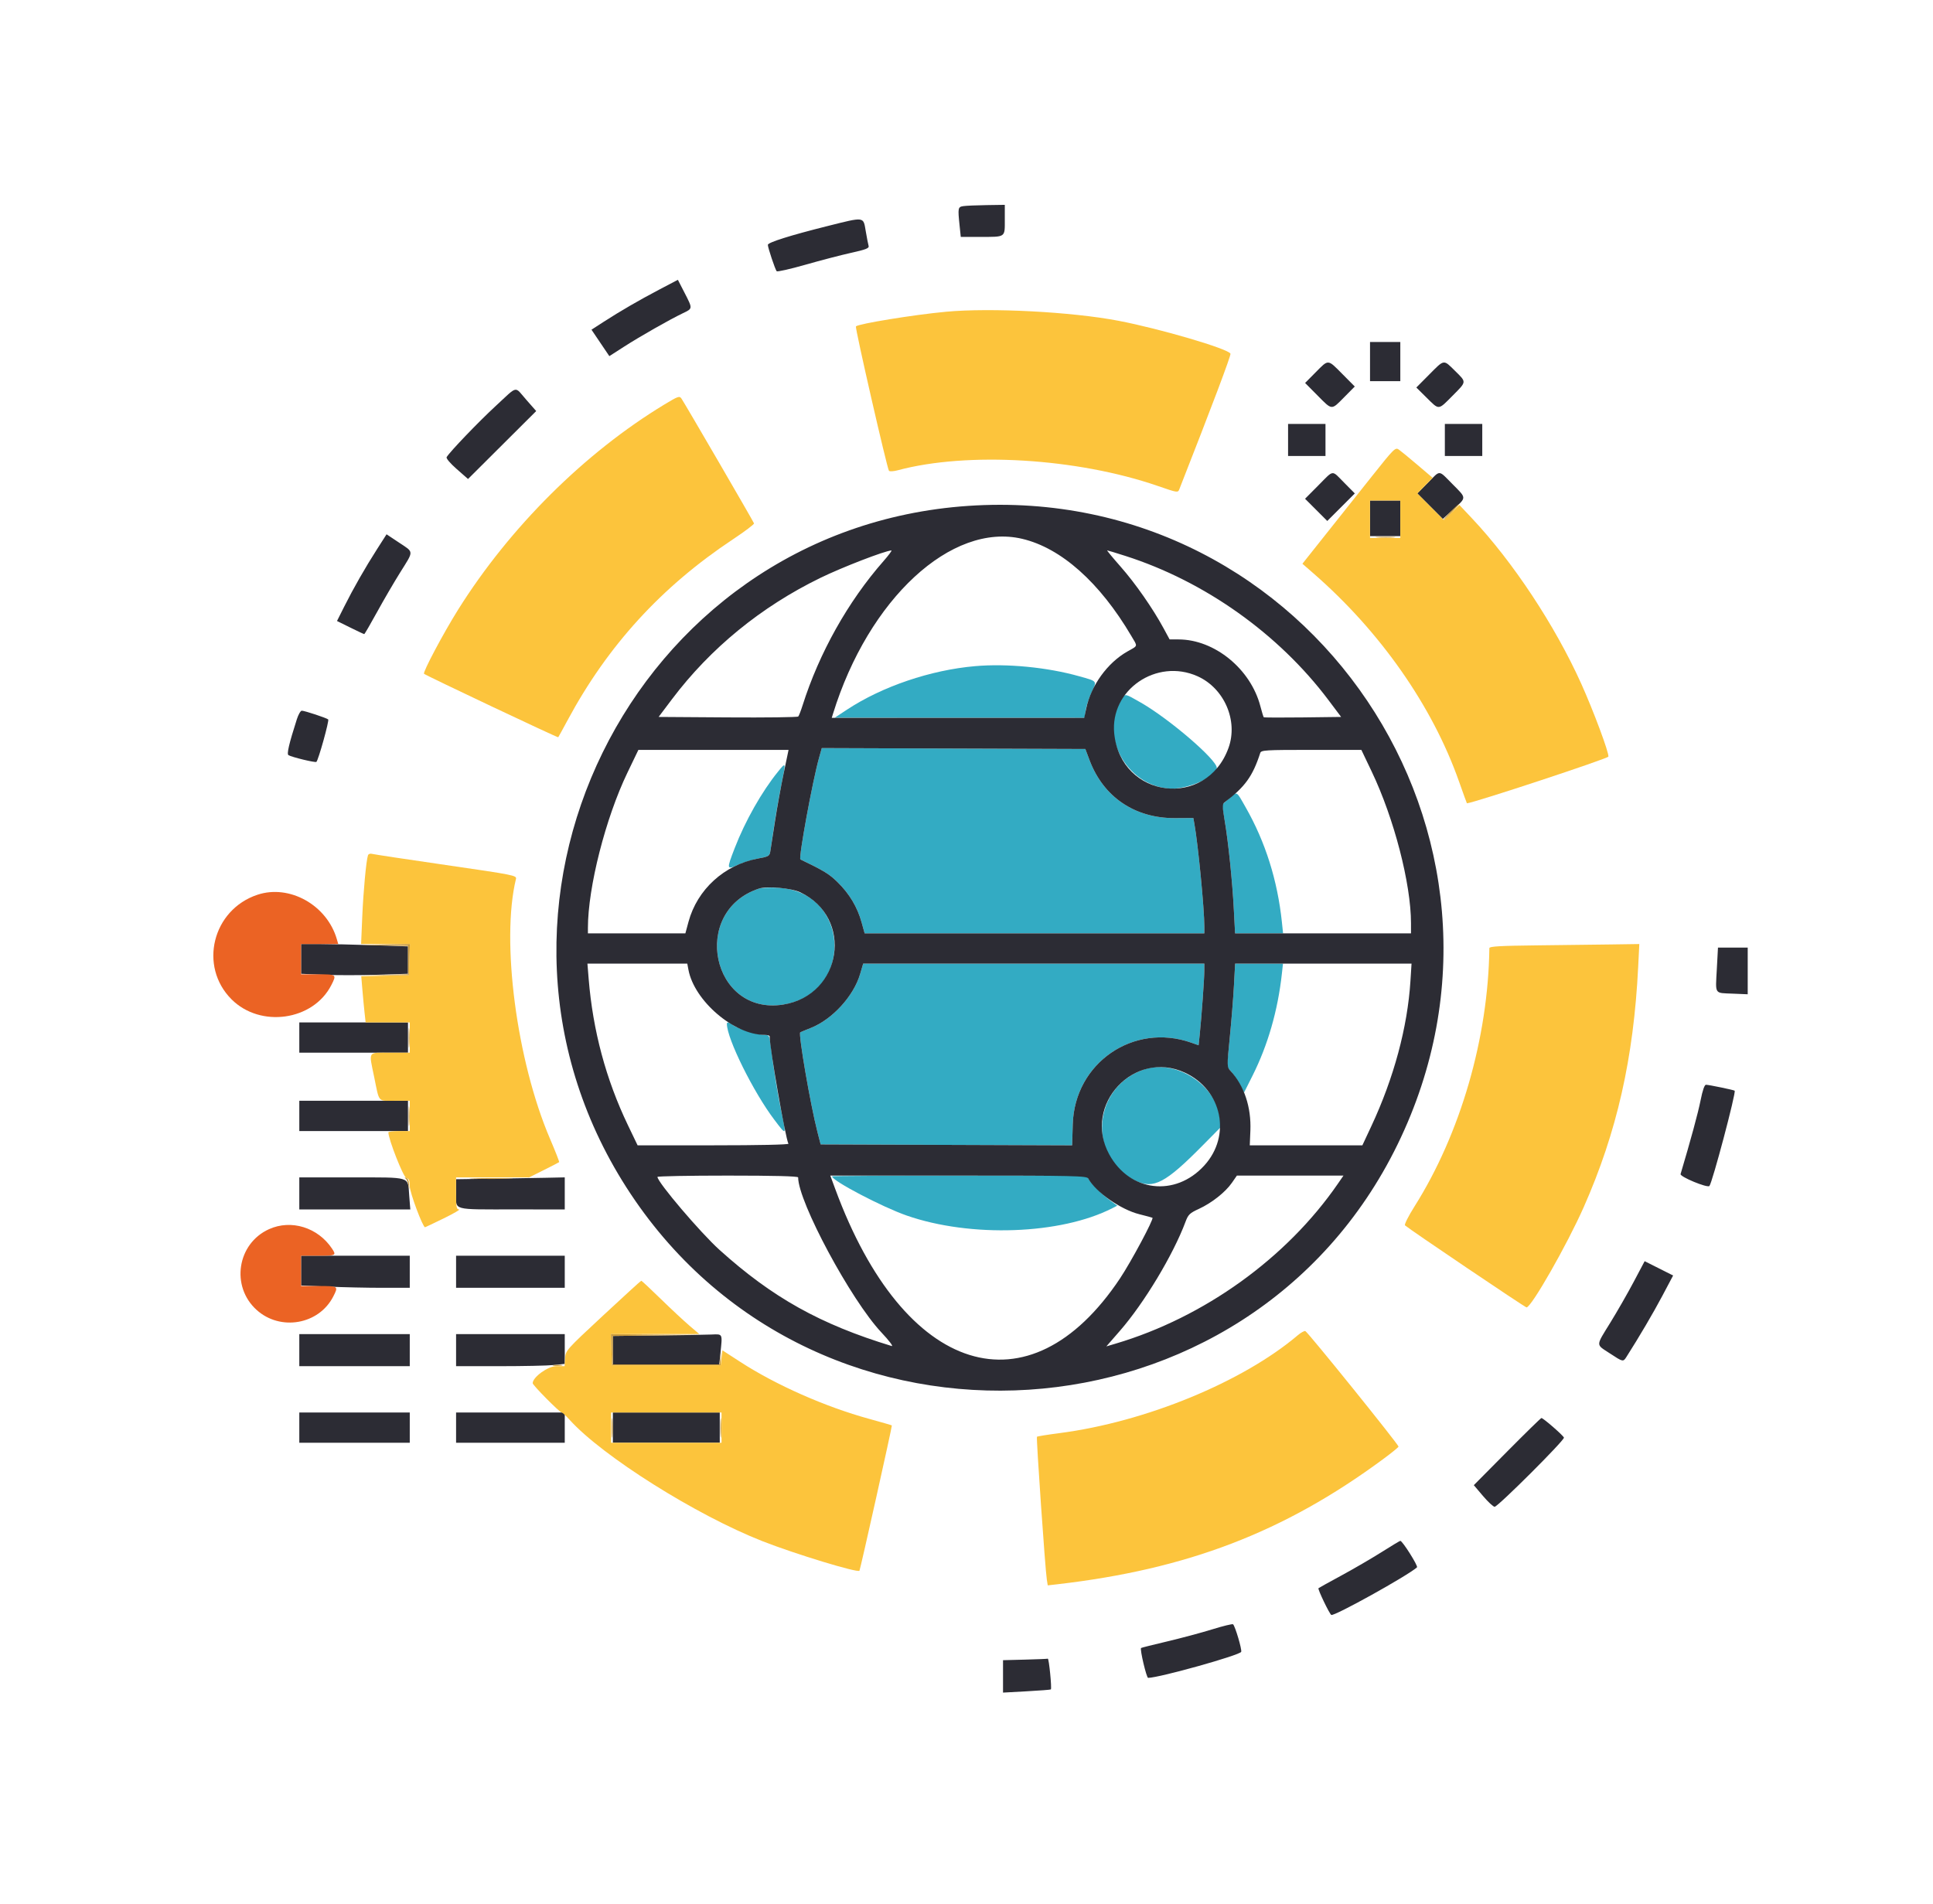 <svg id="svg" version="1.1" xmlns="http://www.w3.org/2000/svg" xmlns:xlink="http://www.w3.org/1999/xlink" width="400" height="394.101" viewBox="0, 0, 400,394.101"><g id="svgg"><path id="path0" d="M201.774 137.876 C 192.570 138.682,182.570 142.075,175.300 146.858 L 172.719 148.556 198.576 148.564 L 224.432 148.571 224.668 147.002 C 224.797 146.139,225.314 144.546,225.816 143.463 C 227.029 140.844,227.182 141.058,223.318 139.968 C 216.734 138.111,208.366 137.298,201.774 137.876 M232.140 144.652 C 227.362 151.943,232.925 162.506,241.916 163.214 C 245.531 163.499,251.797 160.785,251.797 158.935 C 251.797 157.234,241.910 148.744,236.021 145.388 C 232.716 143.504,232.872 143.534,232.140 144.652 M169.460 156.956 C 168.117 161.772,165.206 177.669,165.630 177.875 C 170.601 180.281,171.605 180.899,173.364 182.630 C 175.778 185.005,177.414 187.749,178.283 190.876 L 178.923 193.180 214.070 193.180 L 249.217 193.180 249.216 191.797 C 249.213 188.055,247.924 174.747,247.148 170.461 L 246.940 169.308 243.193 169.331 C 234.842 169.382,228.336 164.979,225.461 157.330 L 224.593 155.023 197.323 154.929 L 170.052 154.834 169.460 156.956 M161.005 159.703 C 157.651 163.832,154.204 169.916,152.030 175.546 C 150.326 179.958,150.347 180.064,152.719 178.993 C 153.783 178.512,155.688 177.919,156.951 177.676 C 159.116 177.260,159.257 177.169,159.428 176.083 C 159.527 175.449,159.878 173.106,160.207 170.876 C 160.535 168.645,161.190 164.913,161.662 162.581 C 162.666 157.618,162.673 157.650,161.005 159.703 M254.268 165.323 L 252.867 166.561 253.424 169.824 C 254.179 174.255,255.014 182.381,255.323 188.295 L 255.578 193.180 260.544 193.180 L 265.510 193.180 265.268 190.876 C 264.360 182.218,261.850 174.259,257.769 167.098 C 255.769 163.588,256.063 163.737,254.268 165.323 M157.051 183.915 C 142.758 188.648,147.293 210.280,162.084 207.917 C 176.905 205.550,175.889 184.403,160.922 183.741 C 159.300 183.669,157.558 183.748,157.051 183.915 M177.982 201.612 C 176.641 206.174,172.238 210.990,167.792 212.755 C 166.649 213.209,165.661 213.619,165.597 213.667 C 165.171 213.979,167.688 228.571,169.154 234.286 L 169.817 236.866 195.837 236.961 L 221.858 237.056 221.989 232.693 C 222.370 219.996,234.571 211.596,246.512 215.809 L 248.031 216.345 248.266 214.071 C 248.643 210.415,249.199 202.715,249.208 201.014 L 249.217 199.447 213.917 199.448 L 178.618 199.448 177.982 201.612 M255.345 203.963 C 255.211 206.447,254.828 211.242,254.493 214.618 L 253.883 220.757 254.885 221.949 C 255.437 222.604,256.233 223.817,256.656 224.646 L 257.424 226.151 259.193 222.627 C 262.360 216.318,264.422 209.158,265.258 201.567 L 265.491 199.447 260.540 199.447 L 255.588 199.447 255.345 203.963 M150.415 211.912 C 150.415 214.966,155.921 226.083,160.270 231.810 C 162.785 235.122,162.757 235.158,161.675 230.024 C 160.877 226.239,160.152 221.728,159.440 216.129 C 159.209 214.313,159.130 214.194,158.161 214.194 C 156.814 214.194,152.637 212.898,151.700 212.190 C 150.877 211.567,150.415 211.468,150.415 211.912 M236.802 221.338 C 226.051 224.855,224.912 239.632,235.023 244.401 C 238.725 246.147,241.177 244.856,248.799 237.148 L 252.621 233.283 252.453 231.535 C 251.791 224.651,243.395 219.181,236.802 221.338 M172.166 243.467 C 172.166 244.371,182.524 249.811,187.626 251.587 C 200.850 256.190,219.512 255.525,230.163 250.072 L 231.201 249.541 229.794 248.515 C 228.181 247.339,226.168 245.358,225.356 244.147 L 224.800 243.318 198.483 243.318 C 184.009 243.318,172.166 243.385,172.166 243.467 " stroke="none" fill="#33abc3" fill-rule="evenodd"></path><path id="path1" d="M199.355 42.660 C 198.221 42.832,198.186 43.018,198.578 46.766 L 198.815 49.032 202.787 49.032 C 208.167 49.032,207.926 49.198,207.926 45.491 L 207.926 42.396 204.147 42.452 C 202.069 42.482,199.912 42.576,199.355 42.660 M171.244 46.786 C 163.528 48.718,158.894 50.177,158.894 50.677 C 158.894 51.262,160.407 55.787,160.719 56.136 C 160.858 56.292,163.532 55.687,166.661 54.793 C 169.790 53.898,174.053 52.789,176.134 52.327 C 179.189 51.650,179.885 51.376,179.745 50.906 C 179.649 50.585,179.381 49.203,179.149 47.834 C 178.634 44.801,178.987 44.848,171.244 46.786 M136.590 59.849 C 132.279 62.114,128.365 64.381,124.885 66.630 L 122.397 68.238 124.244 70.974 L 126.091 73.711 129.128 71.760 C 132.484 69.604,138.575 66.138,141.290 64.838 C 143.373 63.842,143.366 63.929,141.641 60.569 L 140.276 57.913 136.590 59.849 M283.502 74.839 L 283.502 78.894 286.636 78.894 L 289.770 78.894 289.770 74.839 L 289.770 70.783 286.636 70.783 L 283.502 70.783 283.502 74.839 M272.257 77.052 L 270.068 79.264 272.628 81.844 C 275.717 84.958,275.457 84.940,278.158 82.211 L 280.347 79.998 277.787 77.419 C 274.698 74.305,274.958 74.322,272.257 77.052 M295.750 77.522 L 293.085 80.205 295.217 82.314 C 297.847 84.917,297.576 84.936,300.563 81.926 C 303.537 78.929,303.514 79.151,301.094 76.762 C 298.663 74.360,298.927 74.323,295.750 77.522 M102.583 84.022 C 99.059 87.270,93.098 93.484,92.424 94.613 C 92.278 94.857,93.149 95.888,94.513 97.086 L 96.852 99.139 103.905 92.109 L 110.958 85.079 108.890 82.724 C 106.390 79.876,107.281 79.693,102.583 84.022 M266.544 91.060 L 266.544 94.378 270.415 94.378 L 274.286 94.378 274.286 91.060 L 274.286 87.742 270.415 87.742 L 266.544 87.742 266.544 91.060 M298.986 91.060 L 298.986 94.378 302.857 94.378 L 306.728 94.378 306.728 91.060 L 306.728 87.742 302.857 87.742 L 298.986 87.742 298.986 91.060 M272.808 100.464 L 270.059 103.231 272.357 105.529 L 274.655 107.827 277.505 104.978 L 280.354 102.128 278.161 99.912 C 275.495 97.218,276.093 97.157,272.808 100.464 M295.480 99.912 L 293.287 102.128 295.925 104.766 L 298.563 107.405 300.710 105.451 C 303.508 102.906,303.513 103.166,300.607 100.238 C 297.582 97.190,298.139 97.225,295.480 99.912 M283.502 107.281 L 283.502 110.968 286.636 110.968 L 289.770 110.968 289.770 107.281 L 289.770 103.594 286.636 103.594 L 283.502 103.594 283.502 107.281 M200.341 104.706 C 130.547 109.447,91.701 188.672,130.510 247.123 C 169.420 305.725,258.423 299.972,289.203 236.866 C 320.292 173.129,271.057 99.904,200.341 104.706 M78.040 113.635 C 75.572 117.488,73.140 121.745,71.228 125.556 L 69.736 128.531 72.478 129.888 C 73.986 130.634,75.288 131.244,75.372 131.244 C 75.456 131.244,76.638 129.212,78.000 126.728 C 79.362 124.244,81.530 120.527,82.819 118.467 C 85.676 113.899,85.695 114.380,82.576 112.306 L 79.991 110.587 78.040 113.635 M211.522 111.522 C 219.577 113.421,227.567 120.530,234.099 131.610 C 235.463 133.922,235.557 133.556,233.272 134.855 C 229.150 137.200,225.771 141.883,224.771 146.636 L 224.364 148.571 198.240 148.571 L 172.116 148.571 172.372 147.742 C 179.720 123.956,196.889 108.072,211.522 111.522 M182.801 116.164 C 175.482 124.505,169.529 135.124,166.082 145.991 C 165.729 147.106,165.325 148.145,165.185 148.299 C 165.046 148.454,158.487 148.537,150.611 148.484 L 136.290 148.387 139.069 144.700 C 147.018 134.155,157.492 125.591,169.754 119.612 C 174.278 117.406,183.125 113.988,184.460 113.931 C 184.633 113.923,183.886 114.928,182.801 116.164 M232.899 115.068 C 249.276 120.308,264.588 131.180,274.891 144.885 L 277.524 148.387 269.583 148.487 C 265.216 148.541,261.582 148.525,261.507 148.450 C 261.432 148.376,261.120 147.349,260.812 146.169 C 258.805 138.460,251.343 132.363,243.896 132.346 L 242.028 132.341 240.784 130.042 C 238.570 125.947,234.932 120.728,231.892 117.283 C 230.258 115.432,229.007 113.917,229.111 113.917 C 229.215 113.917,230.919 114.435,232.899 115.068 M247.813 139.969 C 253.341 142.450,256.244 149.157,254.224 154.780 C 249.651 167.512,231.951 165.301,230.571 151.826 C 229.647 142.813,239.323 136.160,247.813 139.969 M61.434 148.848 C 59.804 153.943,59.309 156.057,59.691 156.293 C 60.372 156.714,65.269 157.896,65.475 157.689 C 65.904 157.260,68.164 149.125,67.916 148.904 C 67.568 148.596,63.032 147.097,62.447 147.097 C 62.198 147.097,61.743 147.885,61.434 148.848 M225.461 157.330 C 228.336 164.979,234.842 169.382,243.193 169.331 L 246.940 169.308 247.148 170.461 C 247.924 174.747,249.213 188.055,249.216 191.797 L 249.217 193.180 214.070 193.180 L 178.923 193.180 178.283 190.876 C 177.414 187.749,175.778 185.005,173.364 182.630 C 171.605 180.899,170.601 180.281,165.630 177.875 C 165.206 177.669,168.117 161.772,169.460 156.956 L 170.052 154.834 197.323 154.929 L 224.593 155.023 225.461 157.330 M162.158 160.092 C 161.597 162.779,160.793 167.217,160.371 169.954 C 159.949 172.691,159.523 175.452,159.424 176.089 C 159.253 177.194,159.132 177.268,156.792 177.710 C 149.853 179.019,144.282 184.108,142.473 190.788 L 141.826 193.180 131.743 193.180 L 121.659 193.180 121.659 192.059 C 121.659 183.666,125.306 169.332,129.838 159.916 L 132.104 155.207 147.641 155.207 L 163.178 155.207 162.158 160.092 M283.864 159.724 C 288.479 169.397,291.973 182.888,291.980 191.060 L 291.982 193.180 273.780 193.180 L 255.578 193.180 255.323 188.295 C 255.013 182.360,254.178 174.251,253.416 169.783 C 252.939 166.981,252.931 166.420,253.361 166.096 C 257.613 162.899,259.218 160.684,260.782 155.853 C 260.974 155.258,261.809 155.207,271.350 155.207 L 281.710 155.207 283.864 159.724 M165.580 184.675 C 176.711 189.912,174.296 205.966,162.084 207.917 C 147.293 210.280,142.758 188.648,157.051 183.915 C 158.734 183.358,163.725 183.803,165.580 184.675 M62.304 198.472 L 62.304 201.552 67.005 201.755 C 69.590 201.867,74.567 201.866,78.065 201.753 L 84.424 201.547 84.424 198.712 L 84.424 195.877 77.176 195.634 C 73.189 195.501,68.212 195.392,66.116 195.392 L 62.304 195.392 62.304 198.472 M355.264 200.614 C 354.978 205.924,354.701 205.498,358.556 205.660 L 361.659 205.790 361.659 200.959 L 361.659 196.129 358.582 196.129 L 355.505 196.129 355.264 200.614 M142.459 200.712 C 143.669 207.161,151.892 214.194,158.224 214.194 C 158.795 214.194,159.263 214.325,159.263 214.485 C 159.263 216.910,162.562 235.757,163.154 236.716 C 163.277 236.915,156.982 237.051,147.650 237.051 L 131.938 237.051 129.947 232.903 C 125.400 223.433,122.682 213.305,121.813 202.595 L 121.558 199.447 131.890 199.447 L 142.222 199.447 142.459 200.712 M249.208 201.014 C 249.199 202.715,248.643 210.415,248.266 214.071 L 248.031 216.345 246.512 215.809 C 234.571 211.596,222.370 219.996,221.989 232.693 L 221.858 237.056 195.837 236.961 L 169.817 236.866 169.154 234.286 C 167.688 228.571,165.171 213.979,165.597 213.667 C 165.661 213.619,166.649 213.209,167.792 212.755 C 172.238 210.990,176.641 206.174,177.982 201.612 L 178.618 199.448 213.917 199.448 L 249.217 199.447 249.208 201.014 M291.866 203.041 C 291.261 212.618,288.431 223.124,283.773 233.088 L 281.920 237.051 270.269 237.052 L 258.618 237.052 258.744 234.010 C 258.945 229.180,257.457 224.695,254.646 221.657 C 253.877 220.826,253.877 220.817,254.489 214.652 C 254.826 211.257,255.211 206.447,255.345 203.963 L 255.588 199.447 273.841 199.447 L 292.093 199.447 291.866 203.041 M61.935 214.747 L 61.935 217.880 73.180 217.880 L 84.424 217.880 84.424 214.747 L 84.424 211.613 73.180 211.613 L 61.935 211.613 61.935 214.747 M245.196 222.016 C 252.905 225.592,254.868 235.037,249.192 241.247 C 243.185 247.820,233.740 246.691,229.516 238.894 C 223.980 228.674,234.692 217.144,245.196 222.016 M351.905 227.742 C 351.394 230.319,349.865 235.956,347.765 243.000 C 347.600 243.554,353.288 245.913,353.728 245.474 C 354.305 244.896,359.293 226.082,358.957 225.747 C 358.807 225.597,353.595 224.516,353.022 224.516 C 352.715 224.516,352.315 225.672,351.905 227.742 M61.935 230.968 L 61.935 234.101 73.180 234.101 L 84.424 234.101 84.424 230.968 L 84.424 227.834 73.180 227.834 L 61.935 227.834 61.935 230.968 M165.161 243.693 C 165.161 248.732,176.084 269.077,182.387 275.777 C 184.014 277.506,184.929 278.719,184.512 278.592 C 169.727 274.088,159.845 268.570,148.904 258.707 C 144.959 255.151,136.086 244.721,136.046 243.594 C 136.041 243.442,142.590 243.318,150.599 243.318 C 160.215 243.318,165.161 243.445,165.161 243.693 M225.185 243.920 C 226.771 246.755,231.909 250.347,235.760 251.314 C 237.180 251.670,238.403 252.000,238.478 252.047 C 238.819 252.260,234.068 261.146,231.769 264.595 C 212.955 292.822,187.086 284.733,172.871 246.179 L 171.816 243.318 198.332 243.318 C 222.474 243.318,224.878 243.372,225.185 243.920 M276.876 244.963 C 266.276 260.369,249.228 272.645,230.853 278.102 L 228.939 278.670 231.733 275.464 C 236.775 269.680,242.783 259.692,245.321 252.876 C 245.877 251.384,246.193 251.078,248.072 250.216 C 250.736 248.993,253.571 246.755,254.918 244.812 L 255.953 243.318 266.980 243.318 L 278.008 243.318 276.876 244.963 M61.935 247.005 L 61.935 250.323 73.419 250.323 L 84.902 250.323 84.669 247.307 C 84.371 243.434,85.247 243.699,72.719 243.692 L 61.935 243.687 61.935 247.005 M101.659 243.963 L 94.378 244.071 94.378 246.969 C 94.378 250.594,93.358 250.311,106.452 250.318 L 116.866 250.323 116.866 247.005 L 116.866 243.687 112.903 243.771 C 110.724 243.817,105.664 243.903,101.659 243.963 M62.304 262.984 L 62.304 266.060 67.893 266.302 C 70.966 266.435,76.026 266.544,79.137 266.544 L 84.793 266.544 84.793 263.226 L 84.793 259.908 73.548 259.908 L 62.304 259.908 62.304 262.984 M94.378 263.226 L 94.378 266.544 105.622 266.544 L 116.866 266.544 116.866 263.226 L 116.866 259.908 105.622 259.908 L 94.378 259.908 94.378 263.226 M338.085 265.274 C 336.850 267.606,334.681 271.395,333.265 273.693 C 330.168 278.722,330.182 278.181,333.092 280.092 C 335.866 281.914,335.879 281.917,336.573 280.829 C 339.197 276.713,342.115 271.751,343.980 268.230 L 346.223 263.996 343.277 262.514 L 340.332 261.033 338.085 265.274 M61.935 279.447 L 61.935 282.765 73.364 282.765 L 84.793 282.765 84.793 279.447 L 84.793 276.129 73.364 276.129 L 61.935 276.129 61.935 279.447 M94.378 279.447 L 94.378 282.765 103.356 282.765 C 108.294 282.765,113.354 282.658,114.600 282.528 L 116.866 282.291 116.866 279.210 L 116.866 276.129 105.622 276.129 L 94.378 276.129 94.378 279.447 M135.945 276.405 L 126.820 276.511 126.820 279.453 L 126.820 282.396 137.828 282.396 L 148.835 282.396 149.072 280.130 C 149.512 275.921,149.606 276.117,147.189 276.214 C 146.023 276.261,140.963 276.347,135.945 276.405 M61.935 295.484 L 61.935 298.618 73.364 298.618 L 84.793 298.618 84.793 295.484 L 84.793 292.350 73.364 292.350 L 61.935 292.350 61.935 295.484 M94.378 295.484 L 94.378 298.618 105.622 298.618 L 116.866 298.618 116.866 295.484 L 116.866 292.350 105.622 292.350 L 94.378 292.350 94.378 295.484 M126.820 295.484 L 126.820 298.618 137.880 298.618 L 148.940 298.618 148.940 295.484 L 148.940 292.350 137.880 292.350 L 126.820 292.350 126.820 295.484 M311.845 300.464 L 304.979 307.391 306.868 309.617 C 307.906 310.841,308.994 311.853,309.285 311.866 C 309.933 311.895,323.807 298.046,323.629 297.549 C 323.458 297.070,319.286 293.446,318.965 293.497 C 318.824 293.519,315.620 296.654,311.845 300.464 M285.899 321.245 C 283.871 322.527,280.138 324.700,277.604 326.075 C 275.069 327.450,272.923 328.639,272.835 328.718 C 272.638 328.894,275.085 334.004,275.485 334.251 C 276.045 334.597,291.251 326.152,293.222 324.401 C 293.508 324.147,290.218 318.920,289.770 318.916 C 289.668 318.915,287.926 319.963,285.899 321.245 M250.876 337.227 C 248.645 337.919,244.434 339.048,241.518 339.736 C 238.603 340.424,236.173 341.035,236.120 341.093 C 235.853 341.384,237.247 347.280,237.582 347.277 C 239.909 347.251,256.575 342.588,256.843 341.888 C 257.025 341.414,255.608 336.609,255.162 336.187 C 255.035 336.067,253.106 336.535,250.876 337.227 M212.074 343.501 L 207.558 343.617 207.558 346.971 L 207.558 350.325 212.442 350.057 C 215.129 349.910,217.385 349.735,217.455 349.668 C 217.682 349.450,217.063 343.223,216.823 343.306 C 216.695 343.349,214.558 343.437,212.074 343.501 " stroke="none" fill="#2c2c34" fill-rule="evenodd"></path><path id="path2" d="M53.272 185.192 C 43.967 188.286,41.068 199.993,47.911 206.836 C 53.886 212.812,64.802 211.260,68.556 203.901 C 69.690 201.679,69.665 201.659,65.806 201.659 L 62.304 201.659 62.304 198.525 L 62.304 195.392 66.149 195.392 L 69.995 195.392 69.700 194.378 C 67.645 187.314,59.905 182.986,53.272 185.192 M55.668 254.407 C 49.070 257.390,47.709 266.249,53.102 271.121 C 58.018 275.563,65.994 274.162,68.967 268.335 C 70.057 266.197,70.026 266.175,65.991 266.175 L 62.304 266.175 62.304 263.041 L 62.304 259.908 65.806 259.908 C 69.527 259.908,69.650 259.845,68.699 258.423 C 65.766 254.037,60.248 252.336,55.668 254.407 " stroke="none" fill="#eb6324" fill-rule="evenodd"></path><path id="path3" d="M195.760 64.524 C 189.144 65.138,177.666 67.004,177.115 67.554 C 176.887 67.783,183.584 97.044,183.957 97.446 C 184.111 97.613,184.933 97.562,185.782 97.334 C 200.200 93.451,222.878 94.819,239.577 100.578 C 243.705 102.002,243.747 102.008,244.050 101.238 C 250.777 84.114,254.758 73.558,254.623 73.206 C 254.241 72.210,240.054 68.038,231.445 66.391 C 221.740 64.534,205.055 63.661,195.760 64.524 M137.478 83.724 C 120.976 93.722,105.447 109.177,94.773 126.224 C 91.733 131.078,87.430 139.187,87.749 139.459 C 88.225 139.865,115.412 152.725,115.517 152.594 C 115.584 152.511,116.441 150.949,117.421 149.124 C 125.757 133.607,136.873 121.439,151.705 111.598 C 154.138 109.983,156.085 108.511,156.032 108.326 C 155.929 107.967,141.750 83.575,141.014 82.490 C 140.614 81.900,140.320 82.002,137.478 83.724 M283.940 98.520 C 281.319 101.818,277.000 107.253,274.342 110.599 L 269.509 116.682 271.805 118.682 C 285.641 130.733,296.417 146.145,301.918 161.751 C 302.794 164.235,303.529 166.266,303.553 166.264 C 305.101 166.134,332.749 157.007,332.829 156.599 C 332.981 155.827,329.741 147.128,327.206 141.501 C 321.779 129.454,313.072 116.277,304.586 107.265 L 301.997 104.516 300.388 106.081 L 298.779 107.645 296.038 104.886 L 293.297 102.126 294.881 100.512 L 296.465 98.898 293.353 96.247 C 291.641 94.790,289.895 93.355,289.473 93.060 C 288.741 92.547,288.496 92.788,283.940 98.520 M289.770 107.465 L 289.770 111.336 286.636 111.336 L 283.502 111.336 283.502 107.465 L 283.502 103.594 286.636 103.594 L 289.770 103.594 289.770 107.465 M76.146 177.025 C 75.777 178.122,75.185 184.497,74.961 189.770 L 74.723 195.392 79.772 195.392 L 84.821 195.392 84.715 198.618 L 84.608 201.843 79.681 201.946 L 74.754 202.050 74.993 204.896 C 75.125 206.461,75.329 208.613,75.447 209.677 L 75.661 211.613 80.227 211.613 L 84.793 211.613 84.793 214.747 L 84.793 217.880 80.737 217.880 C 76.001 217.880,76.303 217.423,77.427 222.909 C 78.538 228.329,78.110 227.834,81.684 227.834 L 84.793 227.834 84.793 230.968 L 84.793 234.101 82.581 234.101 C 81.364 234.101,80.369 234.226,80.369 234.377 C 80.369 235.775,83.460 243.638,84.073 243.798 C 84.642 243.947,84.793 244.309,84.793 245.529 C 84.793 246.803,87.480 254.009,87.956 254.009 C 88.015 254.009,89.760 253.180,91.833 252.166 C 93.907 251.152,95.327 250.323,94.990 250.323 C 94.465 250.323,94.378 249.851,94.378 247.005 L 94.378 243.687 101.944 243.687 L 109.509 243.687 112.543 242.169 C 114.211 241.334,115.634 240.599,115.705 240.535 C 115.776 240.470,114.924 238.291,113.811 235.693 C 106.906 219.565,103.651 194.710,106.770 181.920 C 106.947 181.197,106.370 181.082,92.279 179.038 C 84.208 177.868,77.313 176.827,76.957 176.725 C 76.601 176.622,76.236 176.758,76.146 177.025 M317.880 195.668 C 310.514 195.748,308.201 195.881,308.197 196.227 C 307.964 214.793,302.215 234.636,292.704 249.706 C 291.446 251.699,290.562 253.460,290.738 253.619 C 291.644 254.436,315.582 270.599,315.886 270.599 C 316.881 270.599,324.281 257.627,327.723 249.848 C 334.587 234.335,338.058 219.012,338.994 200.092 L 339.227 195.392 333.392 195.477 C 330.183 195.525,323.203 195.610,317.880 195.668 M124.793 272.288 C 117.146 279.401,117.049 279.510,116.938 281.127 L 116.826 282.765 115.080 282.765 C 113.372 282.765,110.230 285.048,110.230 286.290 C 110.230 286.705,115.820 292.350,116.230 292.350 C 116.378 292.350,117.117 293.033,117.871 293.868 C 124.682 301.407,144.045 313.594,157.788 318.991 C 164.510 321.631,177.487 325.583,177.849 325.101 C 178.022 324.869,184.653 295.129,184.553 295.029 C 184.498 294.975,182.394 294.364,179.877 293.673 C 170.768 291.173,160.588 286.673,153.180 281.872 L 149.493 279.483 149.309 281.032 L 149.124 282.581 137.880 282.581 L 126.636 282.581 126.529 279.355 L 126.423 276.129 135.562 276.120 L 144.700 276.111 142.673 274.384 C 141.558 273.434,138.894 270.950,136.754 268.863 C 134.614 266.776,132.789 265.073,132.699 265.077 C 132.608 265.082,129.051 268.326,124.793 272.288 M268.571 276.346 C 257.155 286.037,237.061 294.301,219.295 296.613 C 216.793 296.938,214.671 297.280,214.578 297.372 C 214.402 297.549,216.286 324.821,216.620 326.923 L 216.811 328.131 218.728 327.911 C 245.700 324.807,265.733 317.120,286.175 302.031 C 287.949 300.721,289.401 299.542,289.401 299.410 C 289.400 298.959,270.538 275.576,270.107 275.492 C 269.871 275.445,269.180 275.830,268.571 276.346 M149.309 295.484 L 149.309 298.618 137.880 298.618 L 126.452 298.618 126.452 295.484 L 126.452 292.350 137.880 292.350 L 149.309 292.350 149.309 295.484 " stroke="none" fill="#fcc43c" fill-rule="evenodd"></path><path id="path4" d="M300.092 105.991 C 299.197 106.903,298.547 107.650,298.648 107.650 C 298.750 107.650,299.565 106.903,300.461 105.991 C 301.356 105.078,302.006 104.332,301.905 104.332 C 301.803 104.332,300.988 105.078,300.092 105.991 M285.080 111.239 C 286.049 111.315,287.543 111.314,288.398 111.237 C 289.254 111.160,288.461 111.097,286.636 111.099 C 284.811 111.100,284.111 111.163,285.080 111.239 M79.539 195.667 L 84.424 195.782 84.424 198.710 L 84.424 201.638 79.539 201.758 L 74.654 201.878 79.631 201.861 L 84.608 201.843 84.715 198.618 L 84.821 195.392 79.738 195.472 L 74.654 195.553 79.539 195.667 M84.555 214.747 C 84.554 216.571,84.616 217.364,84.693 216.509 C 84.771 215.653,84.772 214.160,84.695 213.191 C 84.619 212.222,84.556 212.922,84.555 214.747 M84.555 230.968 C 84.554 232.793,84.616 233.586,84.693 232.730 C 84.771 231.874,84.772 230.381,84.695 229.412 C 84.619 228.443,84.556 229.143,84.555 230.968 M83.930 243.936 C 84.165 244.104,84.437 244.739,84.535 245.347 C 84.697 246.359,84.708 246.346,84.660 245.190 C 84.628 244.413,84.396 243.871,84.055 243.779 C 83.682 243.679,83.641 243.730,83.930 243.936 M97.992 243.962 C 100.081 244.028,103.399 244.027,105.365 243.961 C 107.331 243.895,105.622 243.841,101.567 243.842 C 97.512 243.842,95.903 243.896,97.992 243.962 M126.529 279.355 L 126.636 282.581 137.880 282.581 L 149.124 282.581 149.161 281.011 L 149.197 279.442 149.047 280.919 L 148.898 282.396 137.859 282.396 L 126.820 282.396 126.820 279.453 L 126.820 276.511 135.945 276.405 L 145.069 276.300 135.746 276.214 L 126.423 276.129 126.529 279.355 M114.562 282.656 C 115.018 282.744,115.765 282.744,116.221 282.656 C 116.677 282.569,116.304 282.497,115.392 282.497 C 114.479 282.497,114.106 282.569,114.562 282.656 M126.582 295.484 C 126.581 297.309,126.644 298.102,126.721 297.246 C 126.798 296.391,126.799 294.897,126.723 293.928 C 126.647 292.959,126.584 293.659,126.582 295.484 M149.071 295.484 C 149.070 297.309,149.132 298.102,149.209 297.246 C 149.287 296.391,149.288 294.897,149.212 293.928 C 149.135 292.959,149.072 293.659,149.071 295.484 " stroke="none" fill="#cc9c3c" fill-rule="evenodd"></path></g></svg>